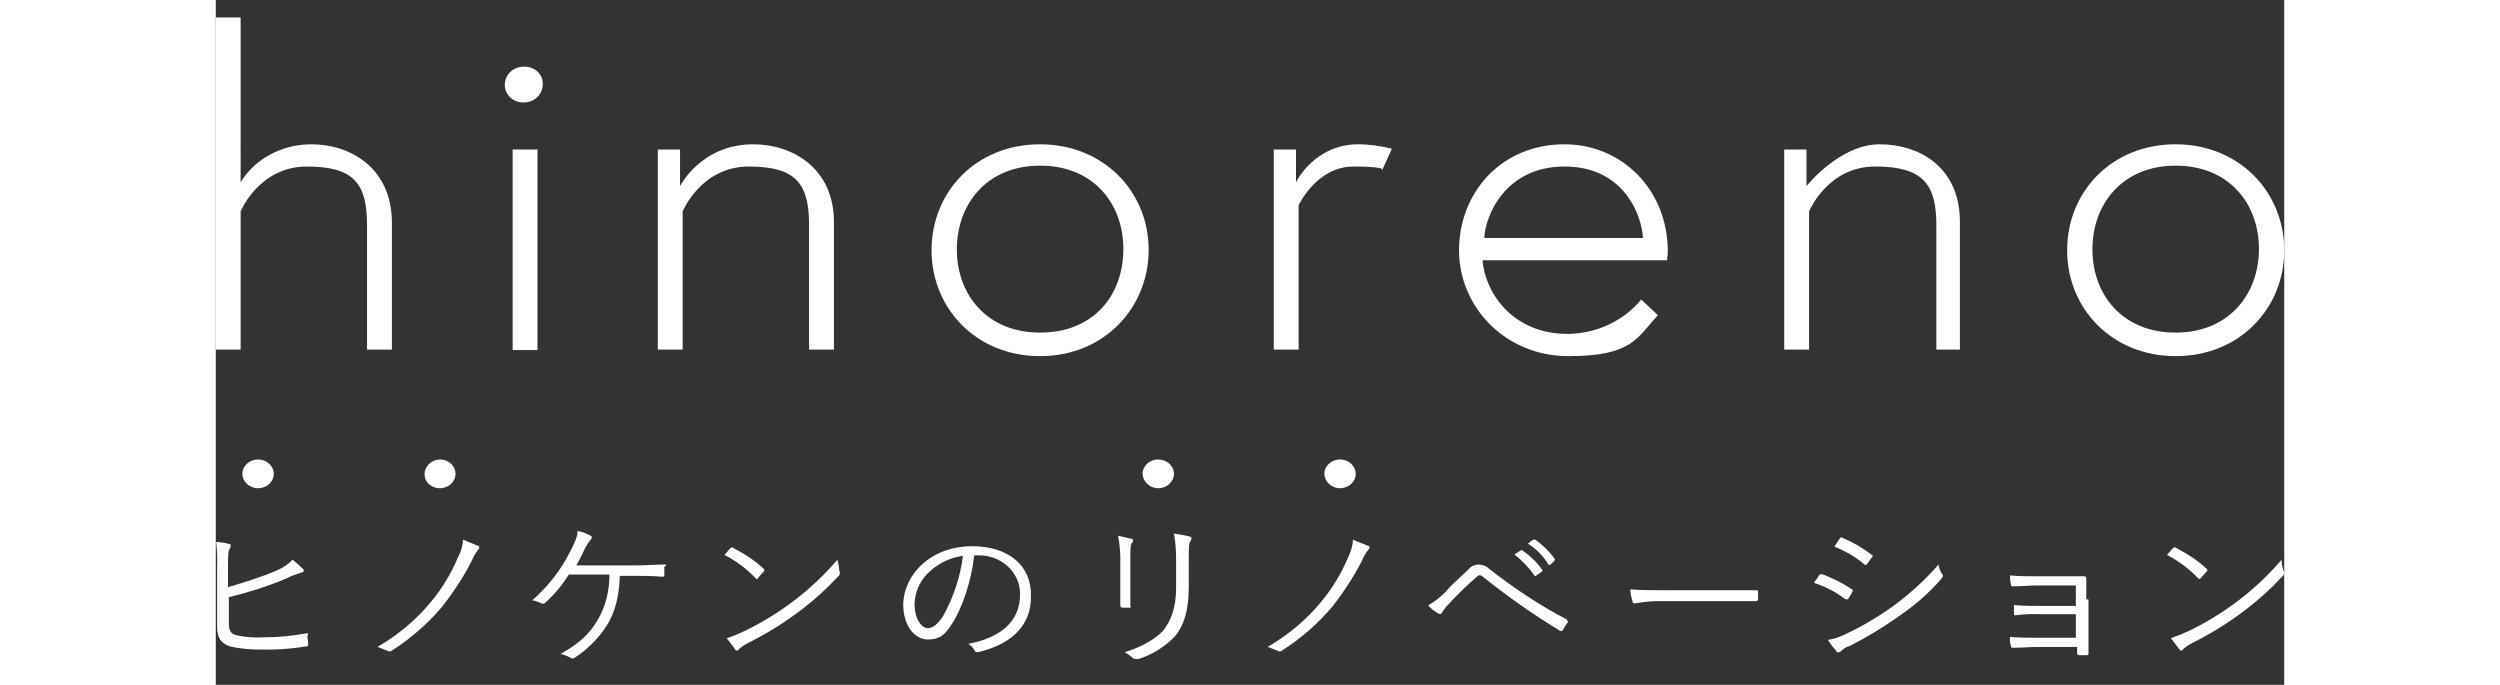 <?xml version="1.0" encoding="UTF-8"?>
<svg id="_レイヤー_1" data-name="レイヤー 1" xmlns="http://www.w3.org/2000/svg" xmlns:xlink="http://www.w3.org/1999/xlink" version="1.1" width="289.816" height="79.39" viewBox="0 0 474.5 157.1">
  <rect x="0" y="0" width="474.5" height="157.1" fill="#333333" stroke="none"/>
  <defs>
    <style>
      .cls-1 {
        clip-path: url(#clippath);
      }

      .cls-2 {
        fill: none;
      }

      .cls-2, .cls-3 {
        stroke-width: 0px;
      }

      .cls-4 {
        clip-path: url(#clippath-1);
      }

      .cls-3 {
        fill: #fff;
      }
    </style>
    <clipPath id="clippath">
      <rect class="cls-2" y="4" width="474.5" height="147.3"/>
    </clipPath>
    <clipPath id="clippath-1">
      <rect class="cls-2" y="4" width="474.5" height="147.3"/>
    </clipPath>
  </defs>
  <g class="cls-1">
    <path class="cls-3" d="M21.9,33.1c-6.7,0-12.9,3.3-16.2,8.7V4H0v76.2h5.7v-31.7s4.2-10.3,15.2-10.3,13.8,4.1,13.8,13.5v28.5h5.7v-29.3c-.1-12.3-9.4-17.8-18.5-17.8"/>
    <path class="cls-3" d="M70.8,15.3c-2.4-.1-4.4,1.7-4.5,4s1.8,4.2,4.2,4.2c2.4.1,4.4-1.7,4.5-4h0c.2-2.2-1.6-4.1-3.9-4.2,0,0-.2,0-.3,0"/>
  </g>
  <rect class="cls-3" x="68.1" y="34.3" width="5.7" height="46"/>
  <g class="cls-4">
    <path class="cls-3" d="M123.3,33.1c-12,0-16.8,9.6-16.8,9.6v-8.4h-5.1v45.9h5.7v-31.7s4.2-10.3,15.2-10.3,13.8,4.1,13.8,13.5v28.5h5.7v-29.3c0-12.3-9.5-17.8-18.5-17.8"/>
    <path class="cls-3" d="M189.1,76.3c-12.2,0-19.1-8.7-19.1-19.1s6.9-19.2,19.1-19.2,19.1,8.7,19.1,19.1c0,10.7-6.9,19.2-19.1,19.2M189.1,33.1c-14.7,0-24.9,10.9-24.9,24.3s10.3,24.3,24.9,24.3,24.9-11,24.9-24.4-10.4-24.2-24.9-24.2"/>
    <path class="cls-3" d="M262.1,33.1c-10.1,0-14.3,8.7-14.3,8.7v-7.5h-5.1v45.9h5.7v-33.1s4.1-8.9,12.6-8.9,6.5,1,6.5,1l2.3-5.1c-2.6-.6-5.1-1-7.7-1"/>
    <path class="cls-3" d="M291,54.6c.2-5.1,4.8-16.4,18.4-16.4s17.7,11.1,18,16.4h-36.4ZM309.4,33.1c-14.7,0-24.2,11.3-24.2,24.3s10.6,24.3,25.1,24.3,15.7-4.1,20.5-9.4l-3.8-3.6c-4,4.9-10.2,7.8-16.8,7.9-13.1,0-19.1-9.9-19.6-16.9h42.3c.1-.7.2-1.4.2-2.1-.1-14.5-10.9-24.5-23.7-24.5"/>
    <path class="cls-3" d="M400.1,80.2v-29.3c0-12.5-9.2-17.8-18.4-17.8s-16.8,9.6-16.8,9.6v-8.4h-5.1v45.9h5.7v-31.7s4.2-10.3,15.2-10.3,14,4.1,14,13.5v28.5h5.4Z"/>
    <path class="cls-3" d="M449.6,76.3c-12.2,0-19.1-8.7-19.1-19.1s6.9-19.2,19.1-19.2,19.1,8.7,19.1,19.1-6.9,19.2-19.1,19.2M449.6,33.1c-14.7,0-24.9,10.9-24.9,24.3s10.3,24.3,24.9,24.3,24.9-10.9,24.9-24.3-10.4-24.3-24.9-24.3"/>
    <path class="cls-3" d="M20.7,145.3c-3.2.6-6.5.9-9.8.9-1.9.1-3.9,0-5.8-.4-1.4-.2-2.1-.9-2.1-2.7v-6.1c4.5-1.1,8.9-2.5,13.2-4.3,1.1-.6,2.3-1,3.5-1.4.5,0,.7-.5.2-.9-.7-.7-1.5-1.4-2.3-2-1,1.1-2.3,1.9-3.7,2.5-3.2,1.4-7.4,2.7-11.1,3.8v-4.7c0-2.5,0-3.6.5-4.3.2-.4.2-.9-.2-.9-1-.3-2-.4-3-.5.2,2.1.3,4.2.2,6.3v13.2c0,2.5.9,3.8,3,4.5,2.2.5,4.5.7,6.7.7,3.5.1,7-.1,10.5-.7.5,0,.7,0,.7-.5s-.1-1.2-.2-1.8c.4-.8,0-.8-.3-.7"/>
    <path class="cls-3" d="M56.7,123.7c0,1.5-.5,2.9-1.2,4.3-1.5,3.5-3.5,6.9-6,9.9-3.4,4.2-7.6,7.7-12.4,10.5.8.3,1.6.6,2.3.9.3.2.7.2.9,0,4.4-2.8,8.3-6.2,11.6-10.1,2.6-3.3,4.9-6.8,6.8-10.5.4-1,.9-1.9,1.6-2.7.2-.2.2-.6,0-.8,0,0,0,0-.2,0-1.1-.5-2.2-.9-3.4-1.4"/>
    <path class="cls-3" d="M103.2,129.5c-2.3,0-4.4.2-6.7.2h-13.8c.7-1.1,1.4-2.7,2.1-4.1.3-.6.7-1.2,1.2-1.8.2-.2.5-.7,0-.9-.9-.5-1.9-.9-3-1.1,0,1.4-.7,2.7-1.6,4.5-2.1,4.3-5.1,8.2-8.8,11.4.7.1,1.4.4,2.1.7.2.2.5,0,.7,0,2.2-1.9,4-4.1,5.6-6.6h9.3c0,3.7-.8,7.3-2.8,10.6-1.8,3.1-4.4,5.4-8.4,7.6.8.2,1.6.5,2.3.9.3.2.7.2.9,0,3-1.9,5.5-4.5,7.4-7.4,1.9-3.1,2.8-6.5,3-11.4h3c2.2,0,4.5,0,6.7.2.5,0,.5-.2.5-.5v-1.8c.7-.4.4-.4.3-.5"/>
    <path class="cls-3" d="M142.6,128.4c-5.8,6.8-13.1,12.4-21.4,16.4-1.3.6-2.6,1.2-4,1.6.7.9,1.4,1.8,1.9,2.5,0,.2.3.4.6.3.2,0,.3-.2.3-.3.6-.5,1.3-1,2.1-1.4,4-2,7.8-4.3,11.4-7,3.4-2.5,6.5-5.3,9.3-8.3.4-.3.5-.9.2-1.4,0-.7-.2-1.6-.4-2.4"/>
    <path class="cls-3" d="M124.3,132.7c.2-.2.9-1.1,1.4-1.6.2-.1.2-.4,0-.6h0c-2.1-2-4.5-3.5-7-4.8,0-.2-.4-.2-.6,0,0,0,0,0,0,0-.5.5-.9,1.1-1.4,1.6,2.7,1.4,5.1,3.2,7.2,5.4,0,.2.2.2.5,0"/>
    <path class="cls-3" d="M166.8,141.4c-1.2,1.8-2.3,2.7-3.5,2.7s-3-1.8-3-5.6c.1-2.9,1.4-5.7,3.7-7.6,2-1.8,4.6-3,7.4-3.4-.6,4.9-2.2,9.6-4.6,13.9M173.5,125.3c-4.2,0-8.3,1.3-11.4,4.1-2.7,2.4-4.3,5.7-4.4,9.2,0,5.2,2.8,8.1,5.6,8.1s4-1.1,5.6-3.6c2.3-3.6,4.4-9.6,5.1-15.7h.7c5.2-.2,9.6,3.6,9.8,8.5v.5c0,6.1-4.4,9.9-11.9,11.3.6.3,1.1.8,1.4,1.4.2.5.5.5.9.5,8.4-2,12.1-6.7,12.1-12.6.3-7-4.9-11.7-13.5-11.7"/>
    <path class="cls-3" d="M209.8,139v-10.8c0-2.2,0-3.4.5-3.8.2-.2.2-.6-.1-.8,0,0-.1,0-.2,0-.7-.2-2.1-.5-3-.7.3,1.7.5,3.4.5,5.2v10.8q0,.5.5.5h1.9c-.3.4,0,.2,0-.3"/>
    <path class="cls-3" d="M219.8,122.4c.4,2.1.5,4.2.5,6.3v6.1c0,4.7-1.2,7.6-3,9.9-1.9,2-5.1,3.8-8.8,4.9.7.4,1.3.8,1.9,1.4.4.2.8.2,1.2.2,3.2-1,6.1-2.8,8.4-5.2,1.9-2.2,3.2-5.6,3.2-11.3v-6c0-3.1,0-4.3.5-4.7.2-.5.2-.7-.2-.9-1.1-.3-2.5-.5-3.7-.7"/>
    <path class="cls-3" d="M260.9,123.7c-.1,1.5-.5,2.9-1.2,4.3-1.5,3.5-3.5,6.9-6,9.9-3.4,4.2-7.6,7.7-12.4,10.5.8.3,1.6.6,2.3.9.3.2.7.2.9,0,4.4-2.8,8.3-6.2,11.6-10.1,2.6-3.3,4.9-6.8,6.8-10.5.4-1,.9-1.9,1.6-2.7.2-.2.2-.6,0-.8-.1,0-.1,0-.2,0-1.1-.5-2.5-.9-3.4-1.4"/>
    <path class="cls-3" d="M302.5,132c0,.2.2.2.5,0l1.2-.9c.2,0,.2-.2,0-.5-1.2-1.7-2.7-3.1-4.4-4.3-.2,0-.2-.2-.5,0l-1.4.9c1.8,1.4,3.3,3,4.6,4.8"/>
    <path class="cls-3" d="M305.7,129.5q.2.2.5,0l.9-.9q.2-.2,0-.5c-1.2-1.6-2.7-3.1-4.4-4.3h-.5l-1.2.9c2,1.3,3.6,2.9,4.7,4.8"/>
    <path class="cls-3" d="M292,130.4c-.6-.6-1.5-.9-2.3-.9s-1.8.4-2.3,1.1c-2.1,2-4.2,3.8-5.3,5.2-1.2,1.2-2.5,2.2-4,3.1.7.7,1.4,1.3,2.3,1.8.2.2.6.2.8,0q.1-.1.1-.2c.4-.7,1-1.4,1.6-2,2-2.2,4.2-4.3,6.5-6.3.2-.2.4-.3.7-.2.2,0,.5.2.7.4,5.5,4.4,11.3,8.5,17.4,12.2.1.2.4.2.6.1h.1c.4-.7.8-1.3,1.2-1.9.2-.2,0-.4-.2-.7-6.3-3.3-12.3-7.3-17.9-11.7"/>
    <path class="cls-3" d="M353.1,135.4h-20.2c-3.3,0-6,0-8.4-.2,0,.9.2,1.8.5,2.7,0,.5.2.5.7.5,1.7-.3,3.4-.5,5.1-.5h22.5q.5,0,.5-.5v-1.8c0-.2-.2-.2-.7-.2"/>
    <path class="cls-3" d="M374.5,137.4c.2-.5.7-1.1.9-1.6.2-.2.2-.5-.2-.7-2.1-1.4-4.4-2.5-6.7-3.4-.3,0-.5.1-.7.2-.2.5-.7,1.1-1.2,1.8,2.5.8,4.9,2,7,3.6.4.3.7.3.9,0"/>
    <path class="cls-3" d="M378.7,129.5c.5-.5.7-1.1,1.2-1.6.2,0,.2-.4.1-.6h-.1c-2.1-1.6-4.3-2.9-6.7-3.9-.2-.2-.5-.2-.7.2-.4.6-.8,1.2-1.2,1.8,2.5,1,4.8,2.3,6.8,4q.4.4.6.1"/>
    <path class="cls-3" d="M395.2,129.5c-3.2,3.7-6.9,7-10.9,9.9-3.3,2.3-6.8,4.4-10.5,6.1-1.2.6-2.6,1.1-4,1.3.6.9,1.2,1.7,1.9,2.5.2.5.7.5,1.2,0s1.1-.9,1.9-1.1c3.9-2,7.6-4.2,11.1-6.7,3.7-2.5,7.1-5.4,10-8.8.2-.2.5-.7.2-.9-.5-.7-.8-1.5-.9-2.3"/>
    <path class="cls-3" d="M429.1,137.2v-4.5q0-.5-.5-.5h-10.7c-2.1,0-4.2,0-6.3-.2,0,.7,0,1.4.2,2,0,.5.2.5.5.5,1.6,0,4-.2,5.8-.2h8.6v4.7h-7.9c-2.1,0-4.2,0-6.3-.2v1.8c0,.5.2.7.7.5,1.8-.2,3.7-.3,5.6-.2h7.9v5.4h-8.8c-2.1,0-4.2,0-6.3-.2-.1.7,0,1.4.2,2,0,.5.2.5.5.5,1.9,0,4-.2,5.6-.2h9.1v1.4c0,.2,0,.5.5.5h1.6c.5,0,.5-.2.5-.5v-12.3h-.5v-.3Z"/>
    <path class="cls-3" d="M455.3,132.7c.2-.2.9-1.1,1.4-1.6.2-.1.2-.4.1-.6h-.1c-2.1-2-4.5-3.5-7-4.8-.2-.2-.4-.2-.6,0,0,0-.1,0-.1,0-.5.5-.9,1.1-1.4,1.6,2.7,1.4,5.1,3.2,7.2,5.4q.3.2.5,0"/>
    <path class="cls-3" d="M473.9,128.4c-5.8,6.8-13.1,12.4-21.4,16.4-1.3.6-2.6,1.1-4,1.6.7.9,1.4,1.8,1.9,2.5.1.2.3.4.6.3.2,0,.3-.2.3-.3.6-.5,1.3-1,2.1-1.4,4-2,7.8-4.3,11.4-7,3.4-2.5,6.5-5.3,9.3-8.3.4-.3.5-.9.2-1.4-.2-.7-.4-1.5-.4-2.4"/>
    <path class="cls-3" d="M9.7,112c2,0,3.6-1.5,3.6-3.3s-1.6-3.3-3.6-3.3-3.6,1.5-3.6,3.3h0c0,1.8,1.6,3.3,3.6,3.3"/>
    <path class="cls-3" d="M51.4,112c2,0,3.6-1.5,3.6-3.3s-1.6-3.3-3.5-3.3-3.6,1.5-3.6,3.3h0c-.1,1.8,1.5,3.3,3.5,3.3"/>
    <path class="cls-3" d="M216.2,112c2,0,3.6-1.5,3.6-3.3s-1.6-3.3-3.6-3.3-3.6,1.5-3.6,3.3h0c.1,1.8,1.6,3.3,3.6,3.3"/>
    <path class="cls-3" d="M257.9,112c2,0,3.6-1.5,3.6-3.3s-1.6-3.3-3.6-3.3-3.6,1.5-3.6,3.3h0c.1,1.8,1.6,3.3,3.6,3.3"/>
  </g>
</svg>